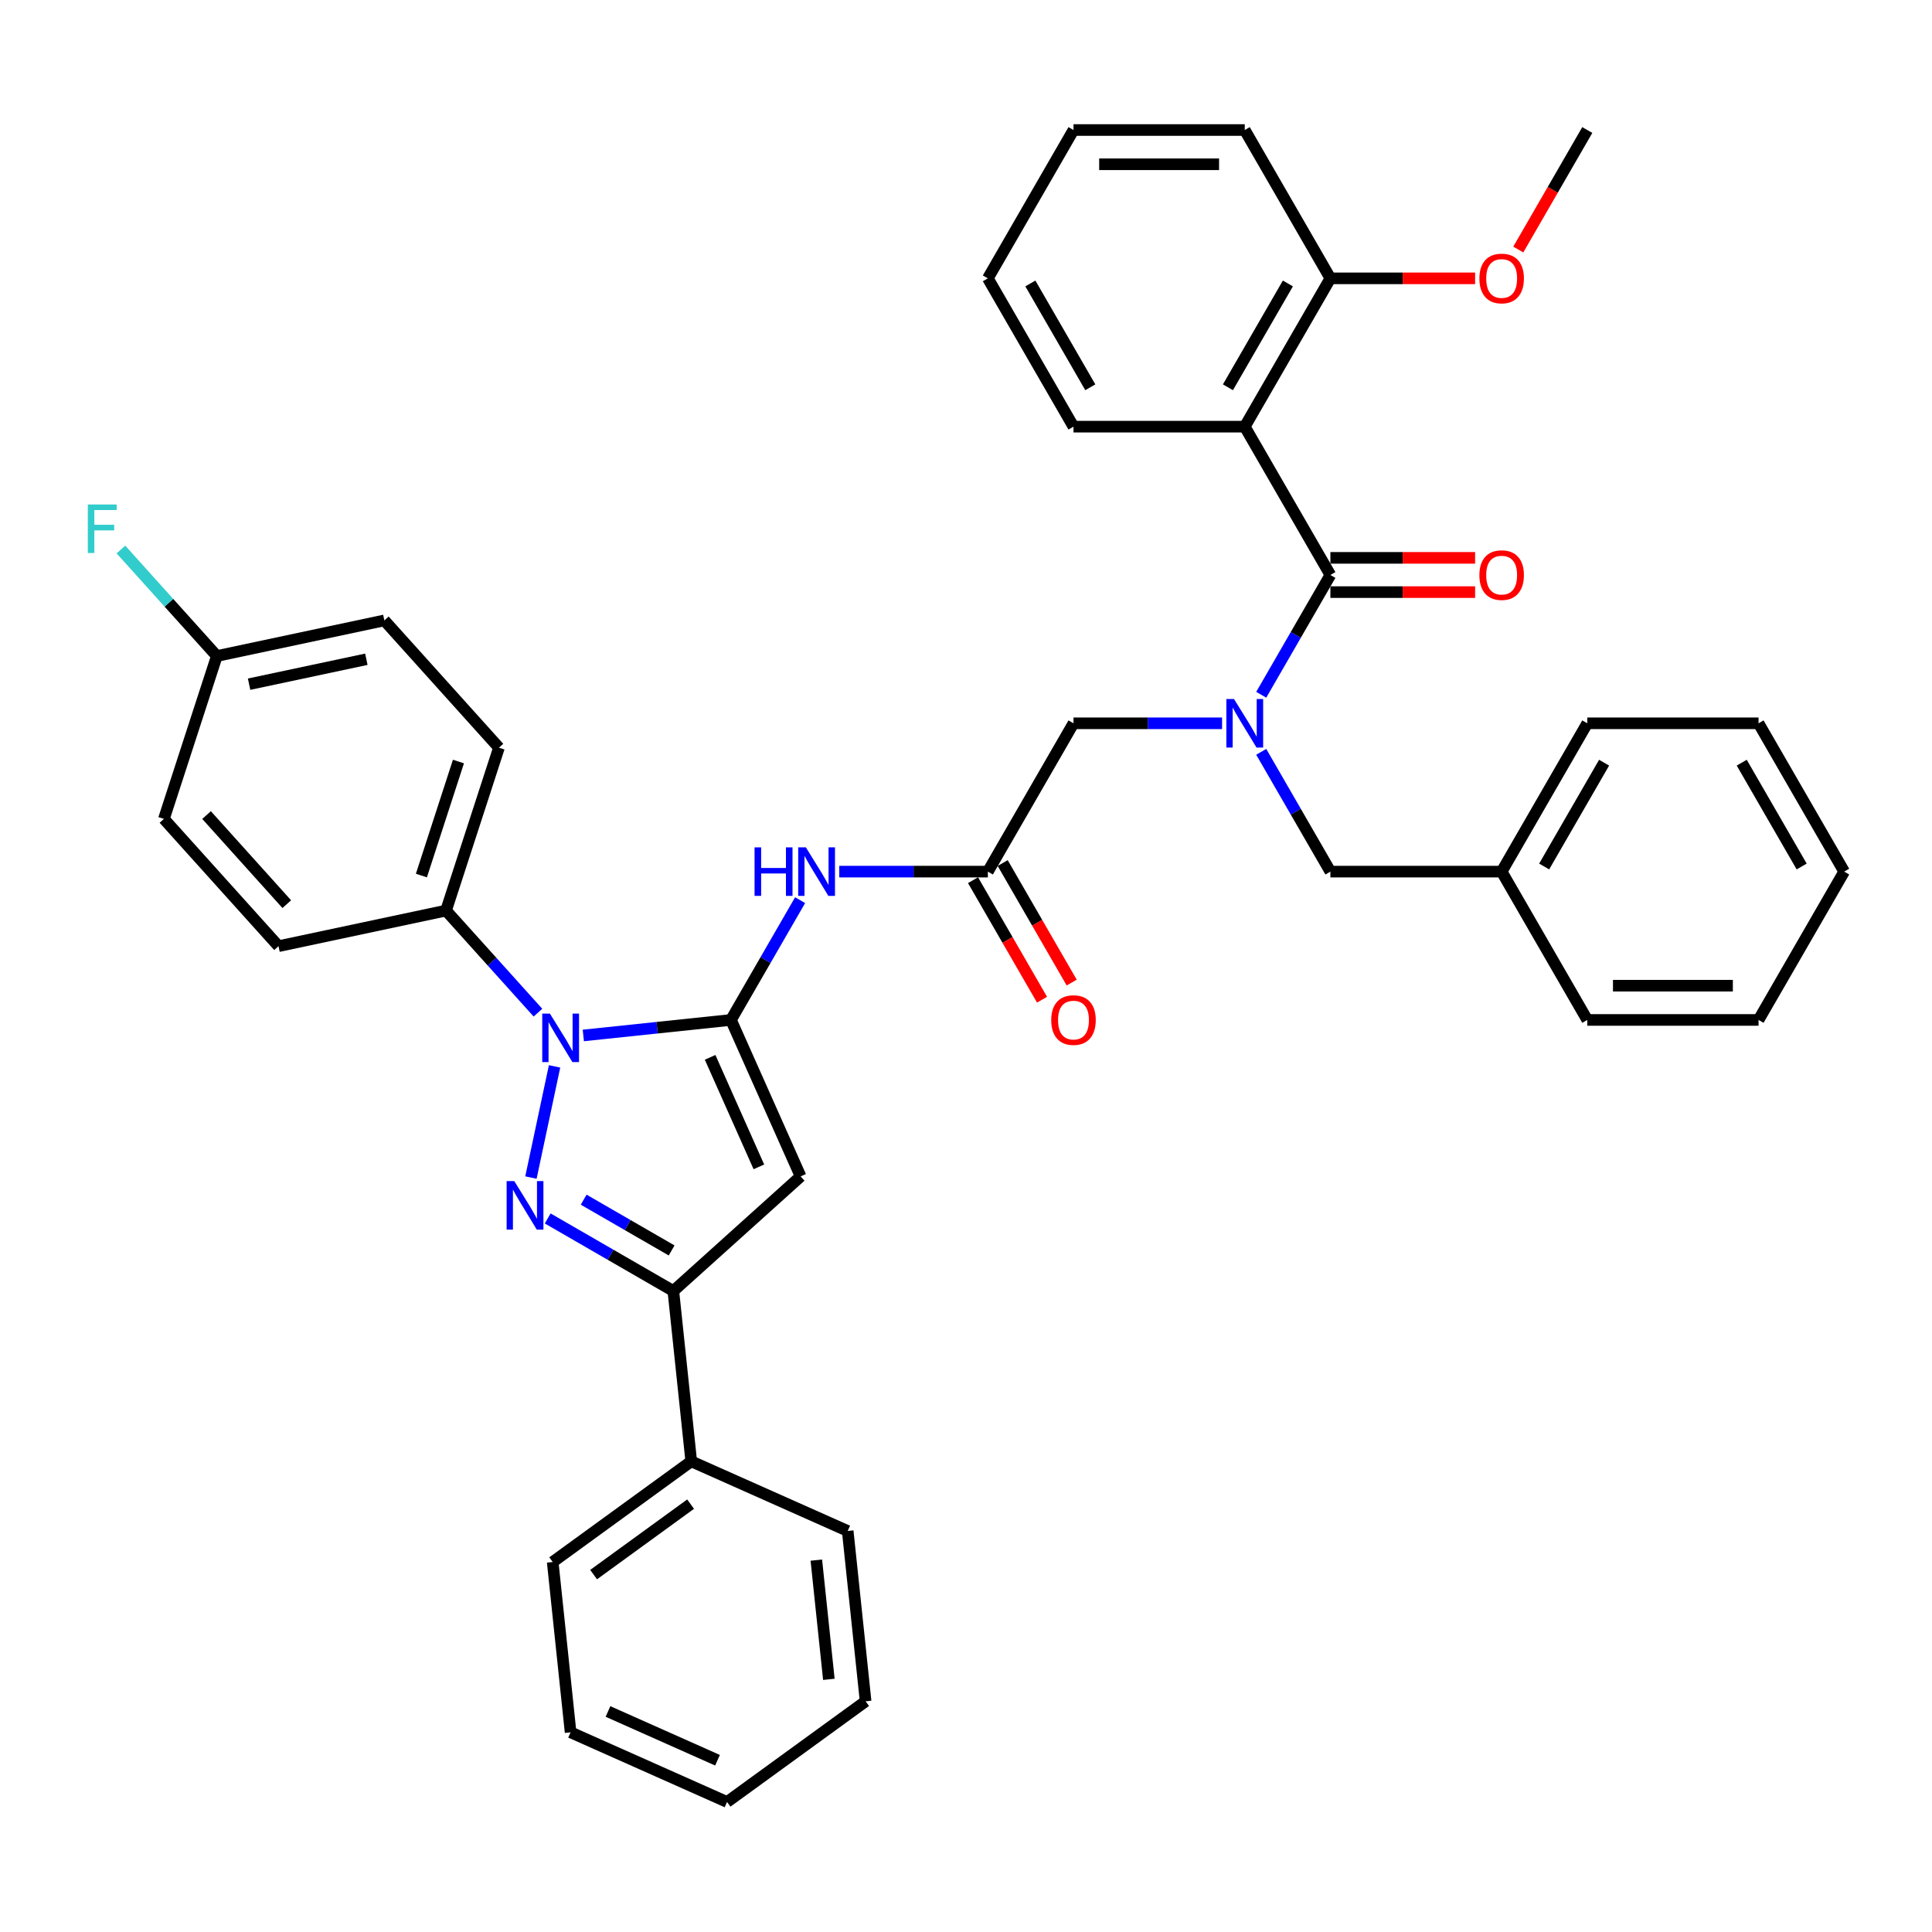 <?xml version='1.0' encoding='iso-8859-1'?>
<svg version='1.1' baseProfile='full'
              xmlns='http://www.w3.org/2000/svg'
                      xmlns:rdkit='http://www.rdkit.org/xml'
                      xmlns:xlink='http://www.w3.org/1999/xlink'
                  xml:space='preserve'
width='1000px' height='1000px' viewBox='0 0 1000 1000'>
<!-- END OF HEADER -->
<rect style='opacity:1.0;fill:#FFFFFF;stroke:none' width='1000' height='1000' x='0' y='0'> </rect>
<path class='bond-0' d='M 511.313,451.15 L 472.858,451.15' style='fill:none;fill-rule:evenodd;stroke:#000000;stroke-width:6px;stroke-linecap:butt;stroke-linejoin:miter;stroke-opacity:1' />
<path class='bond-0' d='M 472.858,451.15 L 434.404,451.15' style='fill:none;fill-rule:evenodd;stroke:#0000FF;stroke-width:6px;stroke-linecap:butt;stroke-linejoin:miter;stroke-opacity:1' />
<path class='bond-1' d='M 511.313,451.15 L 555.636,374.38' style='fill:none;fill-rule:evenodd;stroke:#000000;stroke-width:6px;stroke-linecap:butt;stroke-linejoin:miter;stroke-opacity:1' />
<path class='bond-2' d='M 503.636,455.582 L 521.494,486.512' style='fill:none;fill-rule:evenodd;stroke:#000000;stroke-width:6px;stroke-linecap:butt;stroke-linejoin:miter;stroke-opacity:1' />
<path class='bond-2' d='M 521.494,486.512 L 539.351,517.442' style='fill:none;fill-rule:evenodd;stroke:#FF0000;stroke-width:6px;stroke-linecap:butt;stroke-linejoin:miter;stroke-opacity:1' />
<path class='bond-2' d='M 518.99,446.717 L 536.848,477.647' style='fill:none;fill-rule:evenodd;stroke:#000000;stroke-width:6px;stroke-linecap:butt;stroke-linejoin:miter;stroke-opacity:1' />
<path class='bond-2' d='M 536.848,477.647 L 554.705,508.577' style='fill:none;fill-rule:evenodd;stroke:#FF0000;stroke-width:6px;stroke-linecap:butt;stroke-linejoin:miter;stroke-opacity:1' />
<path class='bond-3' d='M 555.636,374.38 L 594.091,374.38' style='fill:none;fill-rule:evenodd;stroke:#000000;stroke-width:6px;stroke-linecap:butt;stroke-linejoin:miter;stroke-opacity:1' />
<path class='bond-3' d='M 594.091,374.38 L 632.546,374.38' style='fill:none;fill-rule:evenodd;stroke:#0000FF;stroke-width:6px;stroke-linecap:butt;stroke-linejoin:miter;stroke-opacity:1' />
<path class='bond-4' d='M 652.81,359.611 L 670.708,328.61' style='fill:none;fill-rule:evenodd;stroke:#0000FF;stroke-width:6px;stroke-linecap:butt;stroke-linejoin:miter;stroke-opacity:1' />
<path class='bond-4' d='M 670.708,328.61 L 688.606,297.609' style='fill:none;fill-rule:evenodd;stroke:#000000;stroke-width:6px;stroke-linecap:butt;stroke-linejoin:miter;stroke-opacity:1' />
<path class='bond-5' d='M 652.81,389.148 L 670.708,420.149' style='fill:none;fill-rule:evenodd;stroke:#0000FF;stroke-width:6px;stroke-linecap:butt;stroke-linejoin:miter;stroke-opacity:1' />
<path class='bond-5' d='M 670.708,420.149 L 688.606,451.15' style='fill:none;fill-rule:evenodd;stroke:#000000;stroke-width:6px;stroke-linecap:butt;stroke-linejoin:miter;stroke-opacity:1' />
<path class='bond-6' d='M 644.283,220.839 L 688.606,144.069' style='fill:none;fill-rule:evenodd;stroke:#000000;stroke-width:6px;stroke-linecap:butt;stroke-linejoin:miter;stroke-opacity:1' />
<path class='bond-6' d='M 635.577,200.459 L 666.604,146.72' style='fill:none;fill-rule:evenodd;stroke:#000000;stroke-width:6px;stroke-linecap:butt;stroke-linejoin:miter;stroke-opacity:1' />
<path class='bond-7' d='M 644.283,220.839 L 555.636,220.839' style='fill:none;fill-rule:evenodd;stroke:#000000;stroke-width:6px;stroke-linecap:butt;stroke-linejoin:miter;stroke-opacity:1' />
<path class='bond-8' d='M 644.283,220.839 L 688.606,297.609' style='fill:none;fill-rule:evenodd;stroke:#000000;stroke-width:6px;stroke-linecap:butt;stroke-linejoin:miter;stroke-opacity:1' />
<path class='bond-9' d='M 688.606,306.474 L 726.059,306.474' style='fill:none;fill-rule:evenodd;stroke:#000000;stroke-width:6px;stroke-linecap:butt;stroke-linejoin:miter;stroke-opacity:1' />
<path class='bond-9' d='M 726.059,306.474 L 763.512,306.474' style='fill:none;fill-rule:evenodd;stroke:#FF0000;stroke-width:6px;stroke-linecap:butt;stroke-linejoin:miter;stroke-opacity:1' />
<path class='bond-9' d='M 688.606,288.745 L 726.059,288.745' style='fill:none;fill-rule:evenodd;stroke:#000000;stroke-width:6px;stroke-linecap:butt;stroke-linejoin:miter;stroke-opacity:1' />
<path class='bond-9' d='M 726.059,288.745 L 763.512,288.745' style='fill:none;fill-rule:evenodd;stroke:#FF0000;stroke-width:6px;stroke-linecap:butt;stroke-linejoin:miter;stroke-opacity:1' />
<path class='bond-10' d='M 688.606,144.069 L 726.059,144.069' style='fill:none;fill-rule:evenodd;stroke:#000000;stroke-width:6px;stroke-linecap:butt;stroke-linejoin:miter;stroke-opacity:1' />
<path class='bond-10' d='M 726.059,144.069 L 763.512,144.069' style='fill:none;fill-rule:evenodd;stroke:#FF0000;stroke-width:6px;stroke-linecap:butt;stroke-linejoin:miter;stroke-opacity:1' />
<path class='bond-11' d='M 688.606,144.069 L 644.283,67.299' style='fill:none;fill-rule:evenodd;stroke:#000000;stroke-width:6px;stroke-linecap:butt;stroke-linejoin:miter;stroke-opacity:1' />
<path class='bond-12' d='M 555.636,220.839 L 511.313,144.069' style='fill:none;fill-rule:evenodd;stroke:#000000;stroke-width:6px;stroke-linecap:butt;stroke-linejoin:miter;stroke-opacity:1' />
<path class='bond-12' d='M 564.342,200.459 L 533.316,146.72' style='fill:none;fill-rule:evenodd;stroke:#000000;stroke-width:6px;stroke-linecap:butt;stroke-linejoin:miter;stroke-opacity:1' />
<path class='bond-13' d='M 278.446,524.151 L 254.656,497.73' style='fill:none;fill-rule:evenodd;stroke:#0000FF;stroke-width:6px;stroke-linecap:butt;stroke-linejoin:miter;stroke-opacity:1' />
<path class='bond-13' d='M 254.656,497.73 L 230.867,471.309' style='fill:none;fill-rule:evenodd;stroke:#000000;stroke-width:6px;stroke-linecap:butt;stroke-linejoin:miter;stroke-opacity:1' />
<path class='bond-14' d='M 301.92,535.952 L 340.132,531.936' style='fill:none;fill-rule:evenodd;stroke:#0000FF;stroke-width:6px;stroke-linecap:butt;stroke-linejoin:miter;stroke-opacity:1' />
<path class='bond-14' d='M 340.132,531.936 L 378.344,527.92' style='fill:none;fill-rule:evenodd;stroke:#000000;stroke-width:6px;stroke-linecap:butt;stroke-linejoin:miter;stroke-opacity:1' />
<path class='bond-15' d='M 287.044,551.954 L 274.811,609.504' style='fill:none;fill-rule:evenodd;stroke:#0000FF;stroke-width:6px;stroke-linecap:butt;stroke-linejoin:miter;stroke-opacity:1' />
<path class='bond-16' d='M 378.344,527.92 L 414.399,608.902' style='fill:none;fill-rule:evenodd;stroke:#000000;stroke-width:6px;stroke-linecap:butt;stroke-linejoin:miter;stroke-opacity:1' />
<path class='bond-16' d='M 367.555,547.278 L 392.794,603.966' style='fill:none;fill-rule:evenodd;stroke:#000000;stroke-width:6px;stroke-linecap:butt;stroke-linejoin:miter;stroke-opacity:1' />
<path class='bond-17' d='M 378.344,527.92 L 396.242,496.919' style='fill:none;fill-rule:evenodd;stroke:#000000;stroke-width:6px;stroke-linecap:butt;stroke-linejoin:miter;stroke-opacity:1' />
<path class='bond-17' d='M 396.242,496.919 L 414.14,465.918' style='fill:none;fill-rule:evenodd;stroke:#0000FF;stroke-width:6px;stroke-linecap:butt;stroke-linejoin:miter;stroke-opacity:1' />
<path class='bond-18' d='M 414.399,608.902 L 348.522,668.218' style='fill:none;fill-rule:evenodd;stroke:#000000;stroke-width:6px;stroke-linecap:butt;stroke-linejoin:miter;stroke-opacity:1' />
<path class='bond-19' d='M 348.522,668.218 L 316.006,649.445' style='fill:none;fill-rule:evenodd;stroke:#000000;stroke-width:6px;stroke-linecap:butt;stroke-linejoin:miter;stroke-opacity:1' />
<path class='bond-19' d='M 316.006,649.445 L 283.489,630.671' style='fill:none;fill-rule:evenodd;stroke:#0000FF;stroke-width:6px;stroke-linecap:butt;stroke-linejoin:miter;stroke-opacity:1' />
<path class='bond-19' d='M 347.632,647.232 L 324.87,634.091' style='fill:none;fill-rule:evenodd;stroke:#000000;stroke-width:6px;stroke-linecap:butt;stroke-linejoin:miter;stroke-opacity:1' />
<path class='bond-19' d='M 324.87,634.091 L 302.109,620.949' style='fill:none;fill-rule:evenodd;stroke:#0000FF;stroke-width:6px;stroke-linecap:butt;stroke-linejoin:miter;stroke-opacity:1' />
<path class='bond-20' d='M 348.522,668.218 L 357.788,756.379' style='fill:none;fill-rule:evenodd;stroke:#000000;stroke-width:6px;stroke-linecap:butt;stroke-linejoin:miter;stroke-opacity:1' />
<path class='bond-21' d='M 777.253,451.15 L 688.606,451.15' style='fill:none;fill-rule:evenodd;stroke:#000000;stroke-width:6px;stroke-linecap:butt;stroke-linejoin:miter;stroke-opacity:1' />
<path class='bond-22' d='M 777.253,451.15 L 821.576,374.38' style='fill:none;fill-rule:evenodd;stroke:#000000;stroke-width:6px;stroke-linecap:butt;stroke-linejoin:miter;stroke-opacity:1' />
<path class='bond-22' d='M 799.255,448.499 L 830.281,394.76' style='fill:none;fill-rule:evenodd;stroke:#000000;stroke-width:6px;stroke-linecap:butt;stroke-linejoin:miter;stroke-opacity:1' />
<path class='bond-23' d='M 777.253,451.15 L 821.576,527.92' style='fill:none;fill-rule:evenodd;stroke:#000000;stroke-width:6px;stroke-linecap:butt;stroke-linejoin:miter;stroke-opacity:1' />
<path class='bond-24' d='M 821.576,374.38 L 910.222,374.38' style='fill:none;fill-rule:evenodd;stroke:#000000;stroke-width:6px;stroke-linecap:butt;stroke-linejoin:miter;stroke-opacity:1' />
<path class='bond-25' d='M 821.576,527.92 L 910.222,527.92' style='fill:none;fill-rule:evenodd;stroke:#000000;stroke-width:6px;stroke-linecap:butt;stroke-linejoin:miter;stroke-opacity:1' />
<path class='bond-25' d='M 834.873,510.19 L 896.925,510.19' style='fill:none;fill-rule:evenodd;stroke:#000000;stroke-width:6px;stroke-linecap:butt;stroke-linejoin:miter;stroke-opacity:1' />
<path class='bond-26' d='M 910.222,374.38 L 954.545,451.15' style='fill:none;fill-rule:evenodd;stroke:#000000;stroke-width:6px;stroke-linecap:butt;stroke-linejoin:miter;stroke-opacity:1' />
<path class='bond-26' d='M 901.517,394.76 L 932.543,448.499' style='fill:none;fill-rule:evenodd;stroke:#000000;stroke-width:6px;stroke-linecap:butt;stroke-linejoin:miter;stroke-opacity:1' />
<path class='bond-27' d='M 230.867,471.309 L 258.26,387.001' style='fill:none;fill-rule:evenodd;stroke:#000000;stroke-width:6px;stroke-linecap:butt;stroke-linejoin:miter;stroke-opacity:1' />
<path class='bond-27' d='M 218.114,453.184 L 237.289,394.168' style='fill:none;fill-rule:evenodd;stroke:#000000;stroke-width:6px;stroke-linecap:butt;stroke-linejoin:miter;stroke-opacity:1' />
<path class='bond-28' d='M 230.867,471.309 L 144.157,489.739' style='fill:none;fill-rule:evenodd;stroke:#000000;stroke-width:6px;stroke-linecap:butt;stroke-linejoin:miter;stroke-opacity:1' />
<path class='bond-29' d='M 112.235,339.554 L 198.944,321.124' style='fill:none;fill-rule:evenodd;stroke:#000000;stroke-width:6px;stroke-linecap:butt;stroke-linejoin:miter;stroke-opacity:1' />
<path class='bond-29' d='M 128.927,354.132 L 189.624,341.23' style='fill:none;fill-rule:evenodd;stroke:#000000;stroke-width:6px;stroke-linecap:butt;stroke-linejoin:miter;stroke-opacity:1' />
<path class='bond-30' d='M 112.235,339.554 L 87.417,311.991' style='fill:none;fill-rule:evenodd;stroke:#000000;stroke-width:6px;stroke-linecap:butt;stroke-linejoin:miter;stroke-opacity:1' />
<path class='bond-30' d='M 87.417,311.991 L 62.599,284.428' style='fill:none;fill-rule:evenodd;stroke:#33CCCC;stroke-width:6px;stroke-linecap:butt;stroke-linejoin:miter;stroke-opacity:1' />
<path class='bond-31' d='M 112.235,339.554 L 84.841,423.862' style='fill:none;fill-rule:evenodd;stroke:#000000;stroke-width:6px;stroke-linecap:butt;stroke-linejoin:miter;stroke-opacity:1' />
<path class='bond-32' d='M 357.788,756.379 L 286.072,808.484' style='fill:none;fill-rule:evenodd;stroke:#000000;stroke-width:6px;stroke-linecap:butt;stroke-linejoin:miter;stroke-opacity:1' />
<path class='bond-32' d='M 357.452,778.538 L 307.25,815.012' style='fill:none;fill-rule:evenodd;stroke:#000000;stroke-width:6px;stroke-linecap:butt;stroke-linejoin:miter;stroke-opacity:1' />
<path class='bond-33' d='M 357.788,756.379 L 438.771,792.435' style='fill:none;fill-rule:evenodd;stroke:#000000;stroke-width:6px;stroke-linecap:butt;stroke-linejoin:miter;stroke-opacity:1' />
<path class='bond-34' d='M 286.072,808.484 L 295.338,896.645' style='fill:none;fill-rule:evenodd;stroke:#000000;stroke-width:6px;stroke-linecap:butt;stroke-linejoin:miter;stroke-opacity:1' />
<path class='bond-35' d='M 438.771,792.435 L 448.037,880.596' style='fill:none;fill-rule:evenodd;stroke:#000000;stroke-width:6px;stroke-linecap:butt;stroke-linejoin:miter;stroke-opacity:1' />
<path class='bond-35' d='M 422.529,807.512 L 429.015,869.225' style='fill:none;fill-rule:evenodd;stroke:#000000;stroke-width:6px;stroke-linecap:butt;stroke-linejoin:miter;stroke-opacity:1' />
<path class='bond-36' d='M 295.338,896.645 L 376.32,932.701' style='fill:none;fill-rule:evenodd;stroke:#000000;stroke-width:6px;stroke-linecap:butt;stroke-linejoin:miter;stroke-opacity:1' />
<path class='bond-36' d='M 314.696,885.857 L 371.384,911.096' style='fill:none;fill-rule:evenodd;stroke:#000000;stroke-width:6px;stroke-linecap:butt;stroke-linejoin:miter;stroke-opacity:1' />
<path class='bond-37' d='M 448.037,880.596 L 376.32,932.701' style='fill:none;fill-rule:evenodd;stroke:#000000;stroke-width:6px;stroke-linecap:butt;stroke-linejoin:miter;stroke-opacity:1' />
<path class='bond-38' d='M 258.26,387.001 L 198.944,321.124' style='fill:none;fill-rule:evenodd;stroke:#000000;stroke-width:6px;stroke-linecap:butt;stroke-linejoin:miter;stroke-opacity:1' />
<path class='bond-39' d='M 144.157,489.739 L 84.841,423.862' style='fill:none;fill-rule:evenodd;stroke:#000000;stroke-width:6px;stroke-linecap:butt;stroke-linejoin:miter;stroke-opacity:1' />
<path class='bond-39' d='M 148.435,467.994 L 106.914,421.88' style='fill:none;fill-rule:evenodd;stroke:#000000;stroke-width:6px;stroke-linecap:butt;stroke-linejoin:miter;stroke-opacity:1' />
<path class='bond-40' d='M 910.222,527.92 L 954.545,451.15' style='fill:none;fill-rule:evenodd;stroke:#000000;stroke-width:6px;stroke-linecap:butt;stroke-linejoin:miter;stroke-opacity:1' />
<path class='bond-41' d='M 785.861,129.159 L 803.718,98.229' style='fill:none;fill-rule:evenodd;stroke:#FF0000;stroke-width:6px;stroke-linecap:butt;stroke-linejoin:miter;stroke-opacity:1' />
<path class='bond-41' d='M 803.718,98.229 L 821.576,67.299' style='fill:none;fill-rule:evenodd;stroke:#000000;stroke-width:6px;stroke-linecap:butt;stroke-linejoin:miter;stroke-opacity:1' />
<path class='bond-42' d='M 644.283,67.299 L 555.636,67.299' style='fill:none;fill-rule:evenodd;stroke:#000000;stroke-width:6px;stroke-linecap:butt;stroke-linejoin:miter;stroke-opacity:1' />
<path class='bond-42' d='M 630.986,85.028 L 568.933,85.028' style='fill:none;fill-rule:evenodd;stroke:#000000;stroke-width:6px;stroke-linecap:butt;stroke-linejoin:miter;stroke-opacity:1' />
<path class='bond-43' d='M 511.313,144.069 L 555.636,67.299' style='fill:none;fill-rule:evenodd;stroke:#000000;stroke-width:6px;stroke-linecap:butt;stroke-linejoin:miter;stroke-opacity:1' />
<path  class='atom-2' d='M 544.112 527.991
Q 544.112 521.963, 547.091 518.594
Q 550.069 515.225, 555.636 515.225
Q 561.203 515.225, 564.182 518.594
Q 567.161 521.963, 567.161 527.991
Q 567.161 534.089, 564.147 537.564
Q 561.133 541.004, 555.636 541.004
Q 550.105 541.004, 547.091 537.564
Q 544.112 534.125, 544.112 527.991
M 555.636 538.167
Q 559.466 538.167, 561.523 535.614
Q 563.615 533.026, 563.615 527.991
Q 563.615 523.062, 561.523 520.58
Q 559.466 518.062, 555.636 518.062
Q 551.807 518.062, 549.715 520.544
Q 547.658 523.026, 547.658 527.991
Q 547.658 533.061, 549.715 535.614
Q 551.807 538.167, 555.636 538.167
' fill='#FF0000'/>
<path  class='atom-3' d='M 638.734 361.827
L 646.96 375.124
Q 647.776 376.436, 649.088 378.812
Q 650.4 381.188, 650.47 381.329
L 650.47 361.827
L 653.804 361.827
L 653.804 386.932
L 650.364 386.932
L 641.535 372.394
Q 640.507 370.692, 639.407 368.742
Q 638.344 366.791, 638.024 366.189
L 638.024 386.932
L 634.762 386.932
L 634.762 361.827
L 638.734 361.827
' fill='#0000FF'/>
<path  class='atom-6' d='M 765.729 297.68
Q 765.729 291.652, 768.707 288.284
Q 771.686 284.915, 777.253 284.915
Q 782.82 284.915, 785.798 288.284
Q 788.777 291.652, 788.777 297.68
Q 788.777 303.779, 785.763 307.254
Q 782.749 310.694, 777.253 310.694
Q 771.721 310.694, 768.707 307.254
Q 765.729 303.815, 765.729 297.68
M 777.253 307.857
Q 781.082 307.857, 783.139 305.304
Q 785.231 302.715, 785.231 297.68
Q 785.231 292.752, 783.139 290.27
Q 781.082 287.752, 777.253 287.752
Q 773.423 287.752, 771.331 290.234
Q 769.274 292.716, 769.274 297.68
Q 769.274 302.751, 771.331 305.304
Q 773.423 307.857, 777.253 307.857
' fill='#FF0000'/>
<path  class='atom-9' d='M 284.633 524.633
L 292.86 537.93
Q 293.675 539.242, 294.987 541.618
Q 296.299 543.994, 296.37 544.136
L 296.37 524.633
L 299.703 524.633
L 299.703 549.738
L 296.264 549.738
L 287.435 535.2
Q 286.406 533.498, 285.307 531.548
Q 284.243 529.598, 283.924 528.995
L 283.924 549.738
L 280.662 549.738
L 280.662 524.633
L 284.633 524.633
' fill='#0000FF'/>
<path  class='atom-13' d='M 266.203 611.343
L 274.429 624.64
Q 275.245 625.952, 276.557 628.327
Q 277.869 630.703, 277.94 630.845
L 277.94 611.343
L 281.273 611.343
L 281.273 636.447
L 277.833 636.447
L 269.004 621.909
Q 267.976 620.207, 266.877 618.257
Q 265.813 616.307, 265.494 615.704
L 265.494 636.447
L 262.232 636.447
L 262.232 611.343
L 266.203 611.343
' fill='#0000FF'/>
<path  class='atom-15' d='M 390.559 438.597
L 393.963 438.597
L 393.963 449.27
L 406.799 449.27
L 406.799 438.597
L 410.203 438.597
L 410.203 463.702
L 406.799 463.702
L 406.799 452.107
L 393.963 452.107
L 393.963 463.702
L 390.559 463.702
L 390.559 438.597
' fill='#0000FF'/>
<path  class='atom-15' d='M 417.118 438.597
L 425.344 451.894
Q 426.159 453.206, 427.471 455.582
Q 428.783 457.958, 428.854 458.099
L 428.854 438.597
L 432.187 438.597
L 432.187 463.702
L 428.748 463.702
L 419.919 449.164
Q 418.89 447.462, 417.791 445.512
Q 416.727 443.561, 416.408 442.959
L 416.408 463.702
L 413.146 463.702
L 413.146 438.597
L 417.118 438.597
' fill='#0000FF'/>
<path  class='atom-28' d='M 45.455 261.125
L 60.383 261.125
L 60.383 263.997
L 48.823 263.997
L 48.823 271.621
L 59.106 271.621
L 59.106 274.528
L 48.823 274.528
L 48.823 286.23
L 45.455 286.23
L 45.455 261.125
' fill='#33CCCC'/>
<path  class='atom-35' d='M 765.729 144.14
Q 765.729 138.112, 768.707 134.744
Q 771.686 131.375, 777.253 131.375
Q 782.82 131.375, 785.798 134.744
Q 788.777 138.112, 788.777 144.14
Q 788.777 150.239, 785.763 153.714
Q 782.749 157.154, 777.253 157.154
Q 771.721 157.154, 768.707 153.714
Q 765.729 150.275, 765.729 144.14
M 777.253 154.317
Q 781.082 154.317, 783.139 151.764
Q 785.231 149.175, 785.231 144.14
Q 785.231 139.211, 783.139 136.729
Q 781.082 134.212, 777.253 134.212
Q 773.423 134.212, 771.331 136.694
Q 769.274 139.176, 769.274 144.14
Q 769.274 149.211, 771.331 151.764
Q 773.423 154.317, 777.253 154.317
' fill='#FF0000'/>
</svg>
